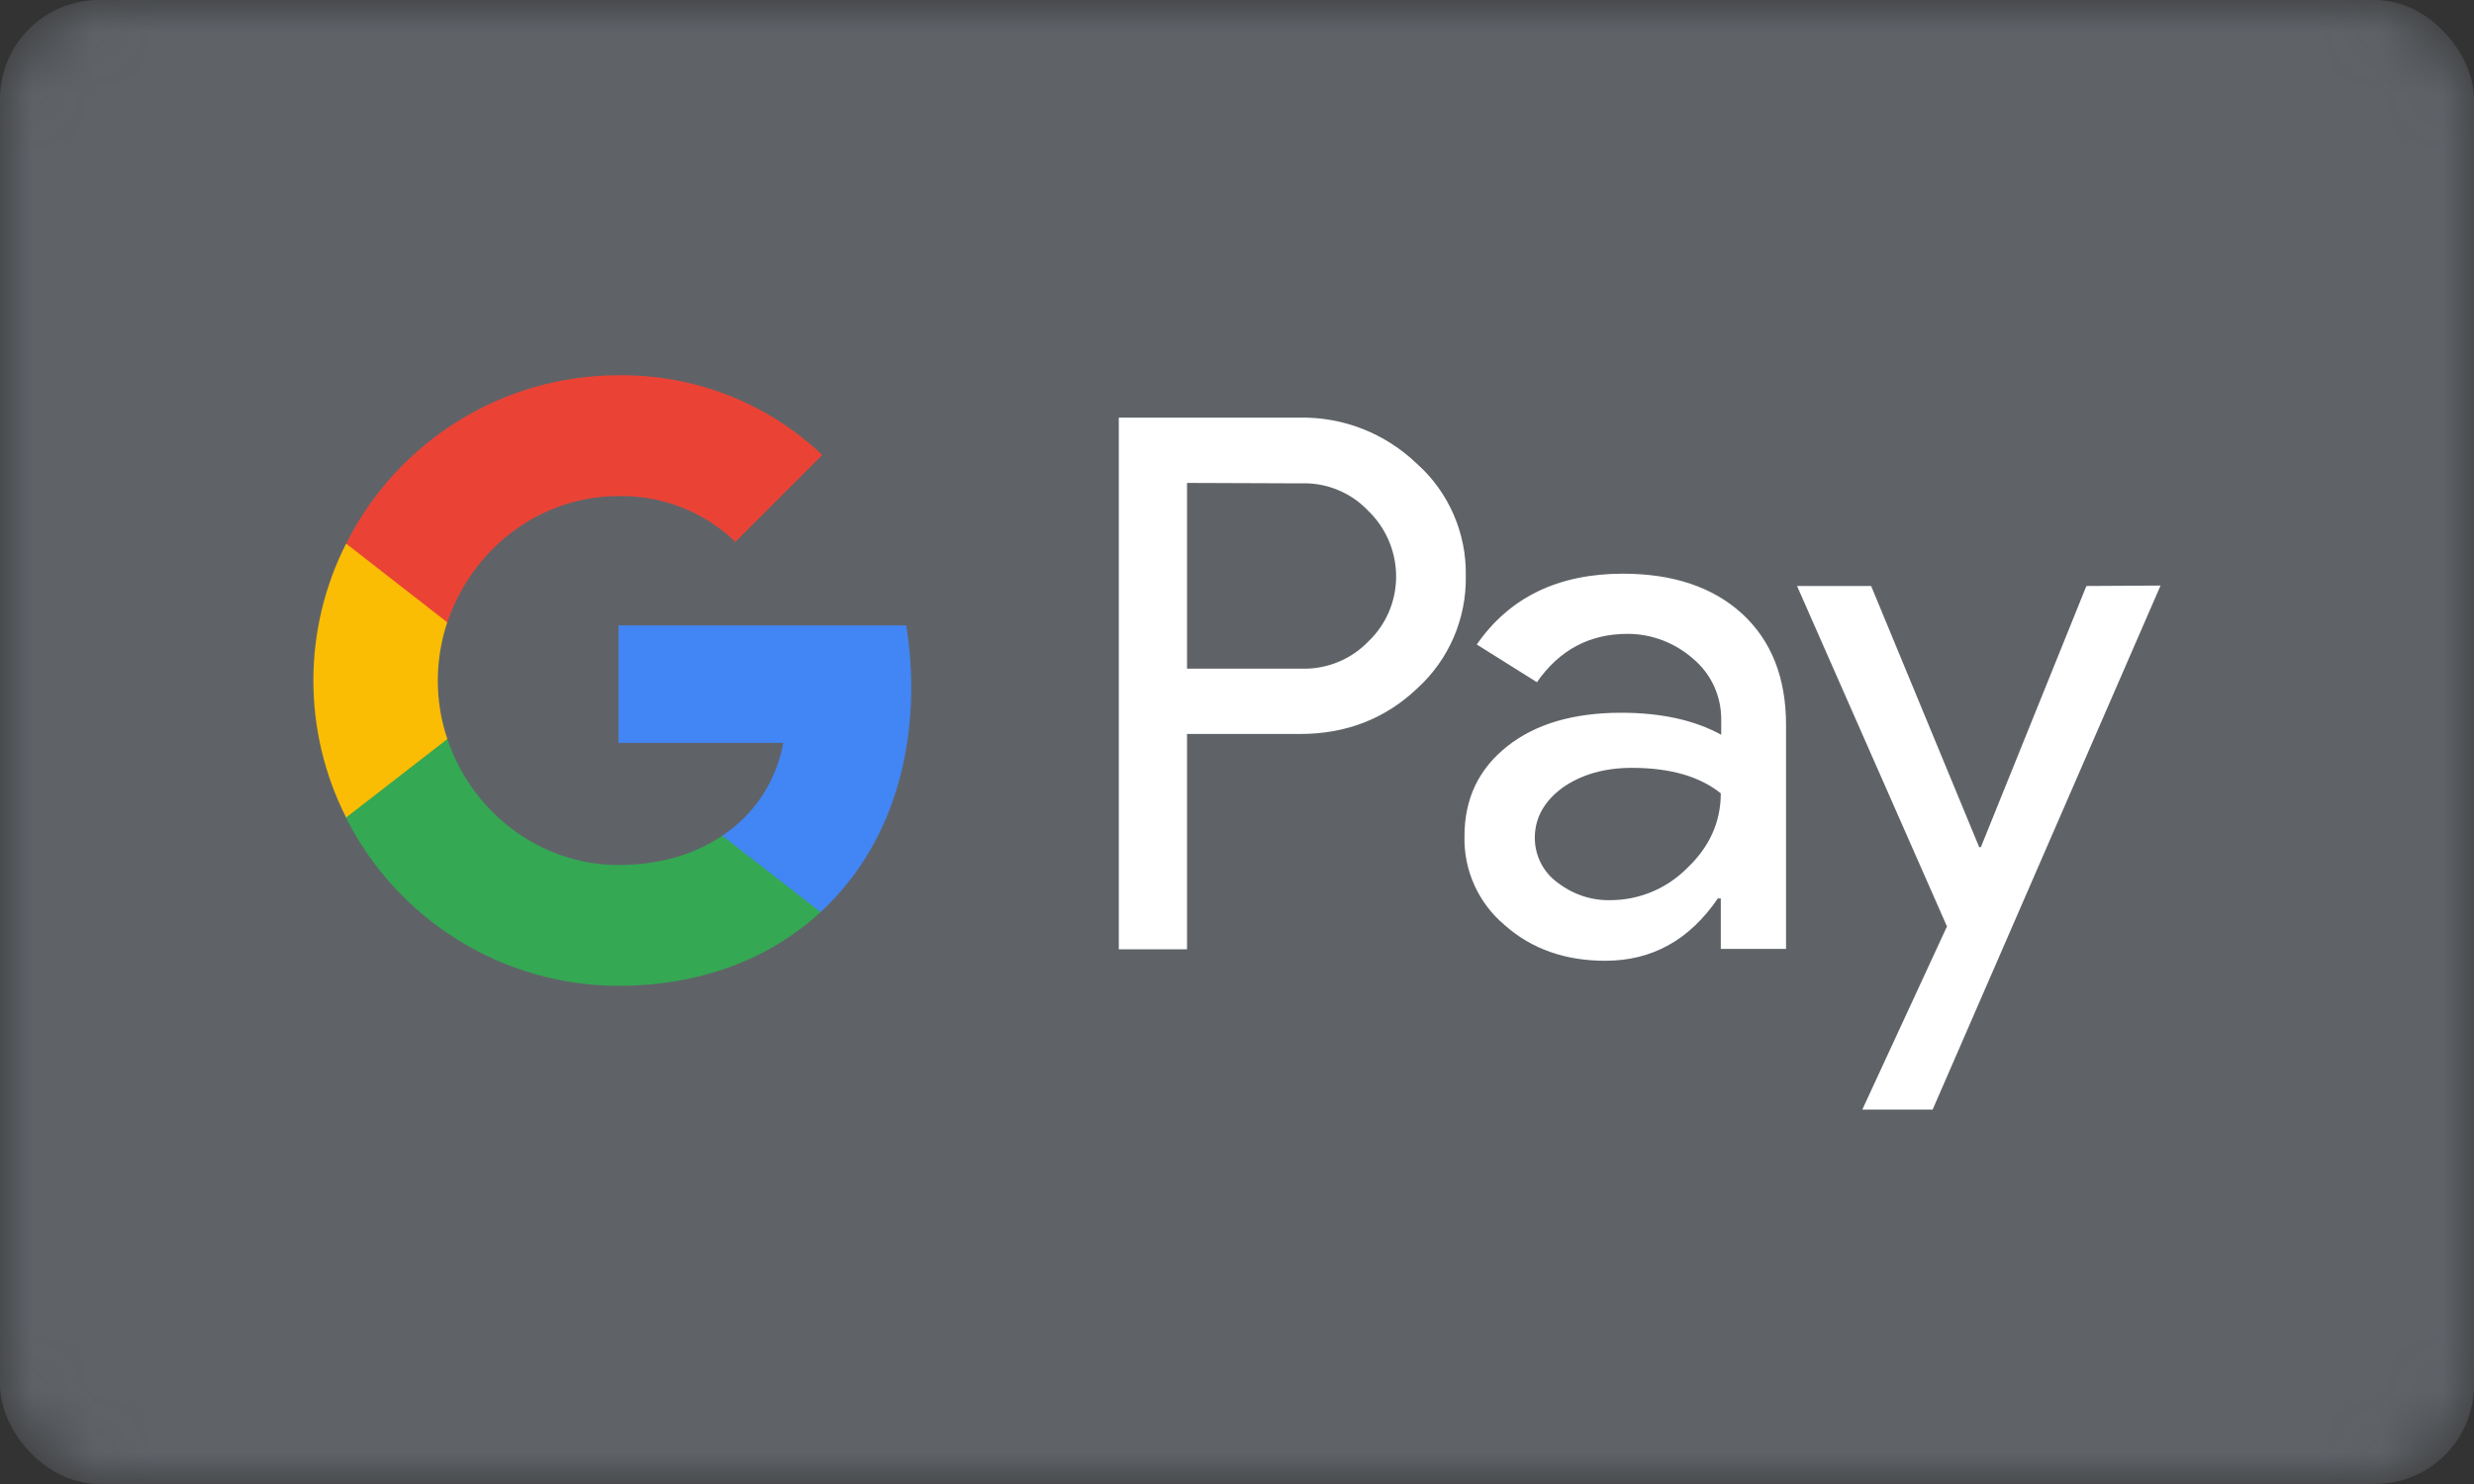 <?xml version="1.0" encoding="UTF-8"?>
<svg width="40px" height="24px" viewBox="0 0 40 24" version="1.1" xmlns="http://www.w3.org/2000/svg" xmlns:xlink="http://www.w3.org/1999/xlink">
    <rect x="0" y="0" width="40" height="24" fill="#333333" stroke="none"/>
    <!-- Generator: Sketch 50.2 (55047) - http://www.bohemiancoding.com/sketch -->
    <title>google-pay</title>
    <desc>Created with Sketch.</desc>
    <defs>
        <rect id="path-1" x="0" y="0" width="40" height="24" rx="1.6"></rect>
    </defs>
    <g id="Page-1" stroke="none" stroke-width="1" fill="none" fill-rule="evenodd">
        <g id="google-pay">
            <g id="a-link">
                <g id="a-Clipped">
                    <mask id="mask-2" fill="white">
                        <use xlink:href="#path-1"></use>
                    </mask>
                    <g id="a"></g>
                    <rect id="a" fill="#5F6368" fill-rule="nonzero" mask="url(#mask-2)" x="0" y="0" width="40" height="24" rx="1.6"></rect>
                </g>
            </g>
            <g id="google-pay-seeklogo.com" transform="translate(5, 6)" fill-rule="nonzero">
                <g id="Shape">
                    <path d="M14.192,5.87 L14.192,9.353 L13.089,9.353 L13.089,0.754 L16.014,0.754 C16.719,0.741 17.397,1.008 17.911,1.502 C18.425,1.961 18.712,2.626 18.699,3.312 C18.712,4.005 18.425,4.67 17.911,5.136 C17.397,5.623 16.767,5.87 16.021,5.87 L14.192,5.87 Z M14.192,1.81 L14.192,4.814 L16.041,4.814 C16.452,4.827 16.849,4.663 17.13,4.368 C17.712,3.806 17.719,2.88 17.158,2.297 L17.13,2.27 C16.849,1.968 16.452,1.803 16.041,1.817 L14.192,1.81 Z M21.24,3.278 C22.055,3.278 22.699,3.497 23.171,3.929 C23.644,4.368 23.877,4.965 23.877,5.726 L23.877,9.346 L22.822,9.346 L22.822,8.53 L22.774,8.53 C22.315,9.202 21.712,9.538 20.952,9.538 C20.308,9.538 19.76,9.346 19.329,8.962 C18.904,8.606 18.664,8.078 18.678,7.522 C18.678,6.912 18.911,6.432 19.37,6.069 C19.829,5.705 20.445,5.527 21.212,5.527 C21.87,5.527 22.404,5.65 22.829,5.883 L22.829,5.63 C22.829,5.253 22.664,4.896 22.377,4.656 C22.082,4.395 21.705,4.251 21.315,4.251 C20.699,4.251 20.212,4.512 19.849,5.033 L18.877,4.423 C19.404,3.662 20.192,3.278 21.24,3.278 Z M19.815,7.55 C19.815,7.838 19.952,8.105 20.178,8.27 C20.425,8.462 20.726,8.565 21.034,8.558 C21.5,8.558 21.945,8.373 22.274,8.043 C22.637,7.701 22.822,7.296 22.822,6.83 C22.479,6.555 22,6.418 21.384,6.418 C20.938,6.418 20.562,6.528 20.26,6.741 C19.966,6.96 19.815,7.227 19.815,7.55 Z M29.932,3.47 L26.247,11.945 L25.11,11.945 L26.479,8.983 L24.055,3.477 L25.253,3.477 L27,7.701 L27.027,7.701 L28.733,3.477 L29.932,3.47 Z" fill="#FFFFFF"></path>
                    <path d="M9.733,5.115 C9.733,4.779 9.705,4.443 9.651,4.114 L5,4.114 L5,6.014 L7.664,6.014 C7.555,6.624 7.199,7.173 6.678,7.515 L6.678,8.75 L8.267,8.75 C9.199,7.893 9.733,6.624 9.733,5.115 Z" fill="#4285F4"></path>
                    <path d="M5,9.943 C6.329,9.943 7.452,9.504 8.267,8.75 L6.678,7.515 C6.233,7.817 5.664,7.989 5,7.989 C3.712,7.989 2.623,7.118 2.233,5.952 L0.596,5.952 L0.596,7.227 C1.432,8.887 3.137,9.943 5,9.943 Z" fill="#34A853"></path>
                    <path d="M2.233,5.952 C2.027,5.342 2.027,4.677 2.233,4.059 L2.233,2.791 L0.596,2.791 C-0.11,4.183 -0.11,5.828 0.596,7.221 L2.233,5.952 Z" fill="#FBBC04"></path>
                    <path d="M5,2.023 C5.705,2.009 6.384,2.277 6.89,2.763 L8.295,1.358 C7.404,0.514 6.226,0.055 5,0.069 C3.137,0.069 1.432,1.125 0.596,2.791 L2.233,4.066 C2.623,2.894 3.712,2.023 5,2.023 Z" fill="#EA4335"></path>
                </g>
            </g>
        </g>
    </g>
</svg>
